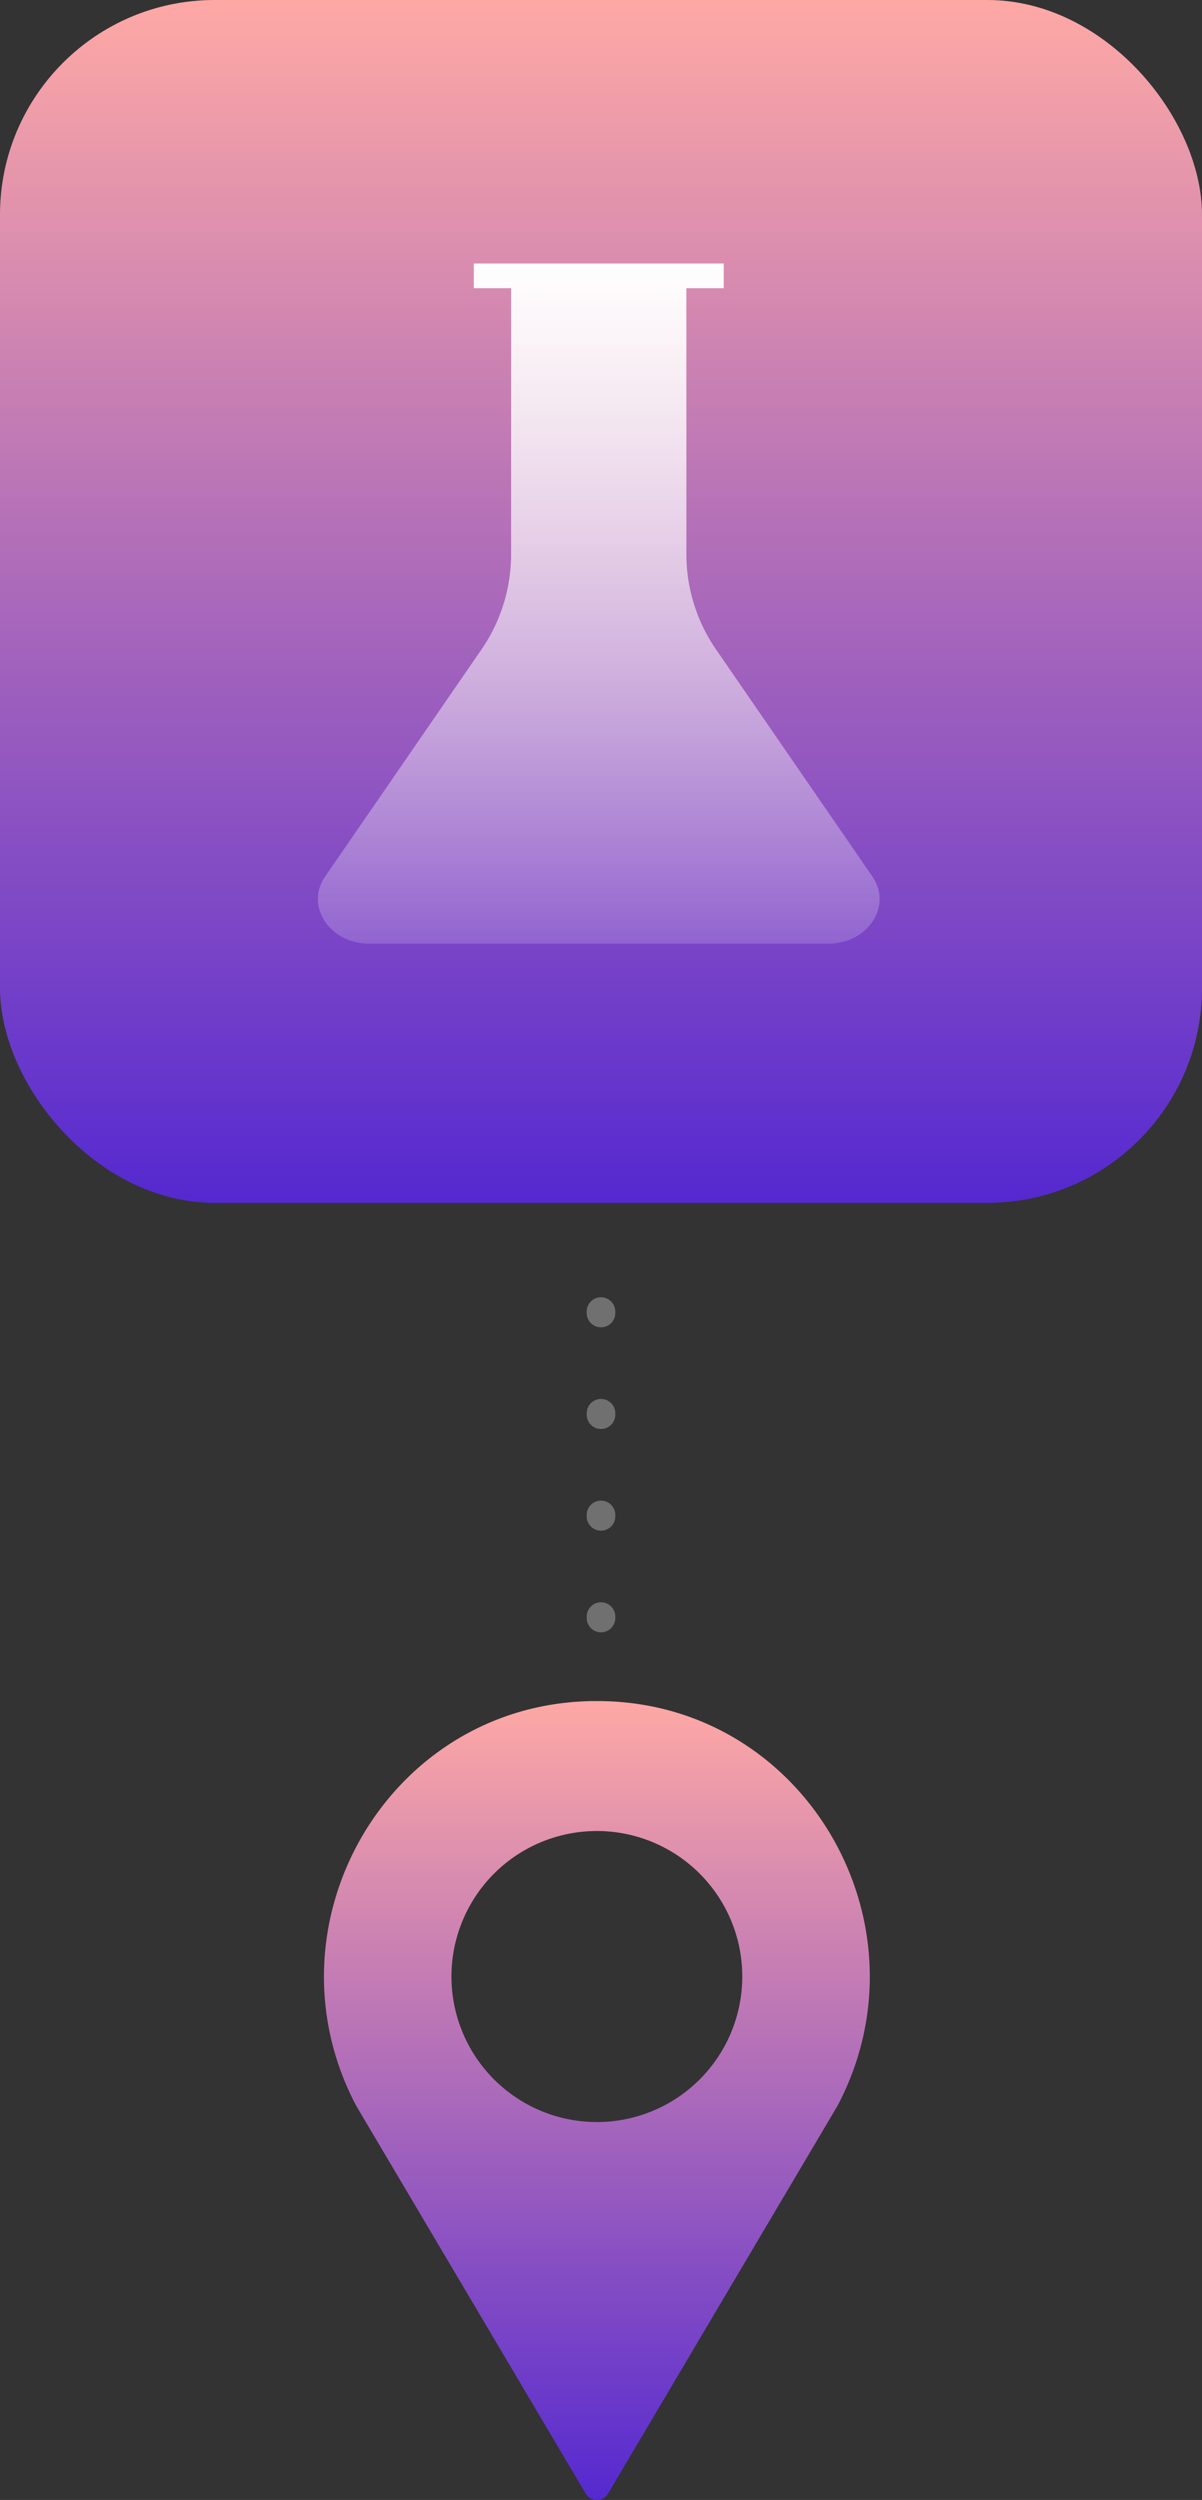 <svg xmlns="http://www.w3.org/2000/svg" xmlns:xlink="http://www.w3.org/1999/xlink" width="84" height="174.584" viewBox="0 0 84 174.584">
  <rect x="0" y="0" width="84" height="174.584" fill="#333333" stroke="none"/>
  <defs>
    <linearGradient id="linear-gradient" x1="0.5" x2="0.5" y2="1" gradientUnits="objectBoundingBox">
      <stop offset="0" stop-color="#ffa9a5"/>
      <stop offset="1" stop-color="#5428d0"/>
    </linearGradient>
    <linearGradient id="linear-gradient-2" x1="0.5" x2="0.5" y2="1" gradientUnits="objectBoundingBox">
      <stop offset="0" stop-color="#fff"/>
      <stop offset="1" stop-color="#fff" stop-opacity="0.169"/>
    </linearGradient>
    <clipPath id="clip-path">
      <rect id="Rectangle_8349" data-name="Rectangle 8349" width="38.145" height="55.791" fill="url(#linear-gradient)"/>
    </clipPath>
    <clipPath id="clip-path-2">
      <rect id="Rectangle_8351" data-name="Rectangle 8351" width="39.253" height="47.503" fill="url(#linear-gradient-2)"/>
    </clipPath>
  </defs>
  <g id="Group_8057" data-name="Group 8057" transform="translate(-228 -1785)">
    <g id="Group_7606" data-name="Group 7606" transform="translate(250.639 1903.793)">
      <g id="Group_7602" data-name="Group 7602" clip-path="url(#clip-path)">
        <path id="Path_62541" data-name="Path 62541" d="M19.684.008C19.482,0,19.279,0,19.074,0s-.411,0-.613.008C4.32.419-4.352,15.747,2.253,28.26L18.292,55.346a.908.908,0,0,0,1.562,0L35.891,28.26C42.5,15.747,33.827.419,19.684.008m-.61,29.39a10.162,10.162,0,1,1,10.16-10.163A10.164,10.164,0,0,1,19.074,29.4" transform="translate(0 0)" fill="url(#linear-gradient)"/>
      </g>
    </g>
    <g id="Group_7611" data-name="Group 7611" transform="translate(-220 103.307)">
      <rect id="Rectangle_8350" data-name="Rectangle 8350" width="84" height="84" rx="15" transform="translate(448 1681.693)" fill="url(#linear-gradient)"/>
      <g id="Group_7609" data-name="Group 7609" transform="translate(470.219 1700.095)">
        <g id="Group_7608" data-name="Group 7608" transform="translate(0 0)" clip-path="url(#clip-path-2)">
          <path id="Path_62543" data-name="Path 62543" d="M35.659,47.5H3.592C.806,47.5-.913,44.874.51,42.8L11.371,27.037A11.749,11.749,0,0,0,13.5,20.349V1.726H10.892V0H28.358V1.726H25.747V20.344a11.742,11.742,0,0,0,2.128,6.688L38.74,42.8c1.428,2.072-.3,4.7-3.082,4.7" transform="translate(0 0)" fill="url(#linear-gradient-2)"/>
        </g>
      </g>
    </g>
    <path id="Path_62549" data-name="Path 62549" d="M16899,1899.5V1876.25" transform="translate(-16629 -1.507)" fill="none" stroke="#707070" stroke-linecap="round" stroke-width="2" stroke-dasharray="0.1 7"/>
  </g>
</svg>
